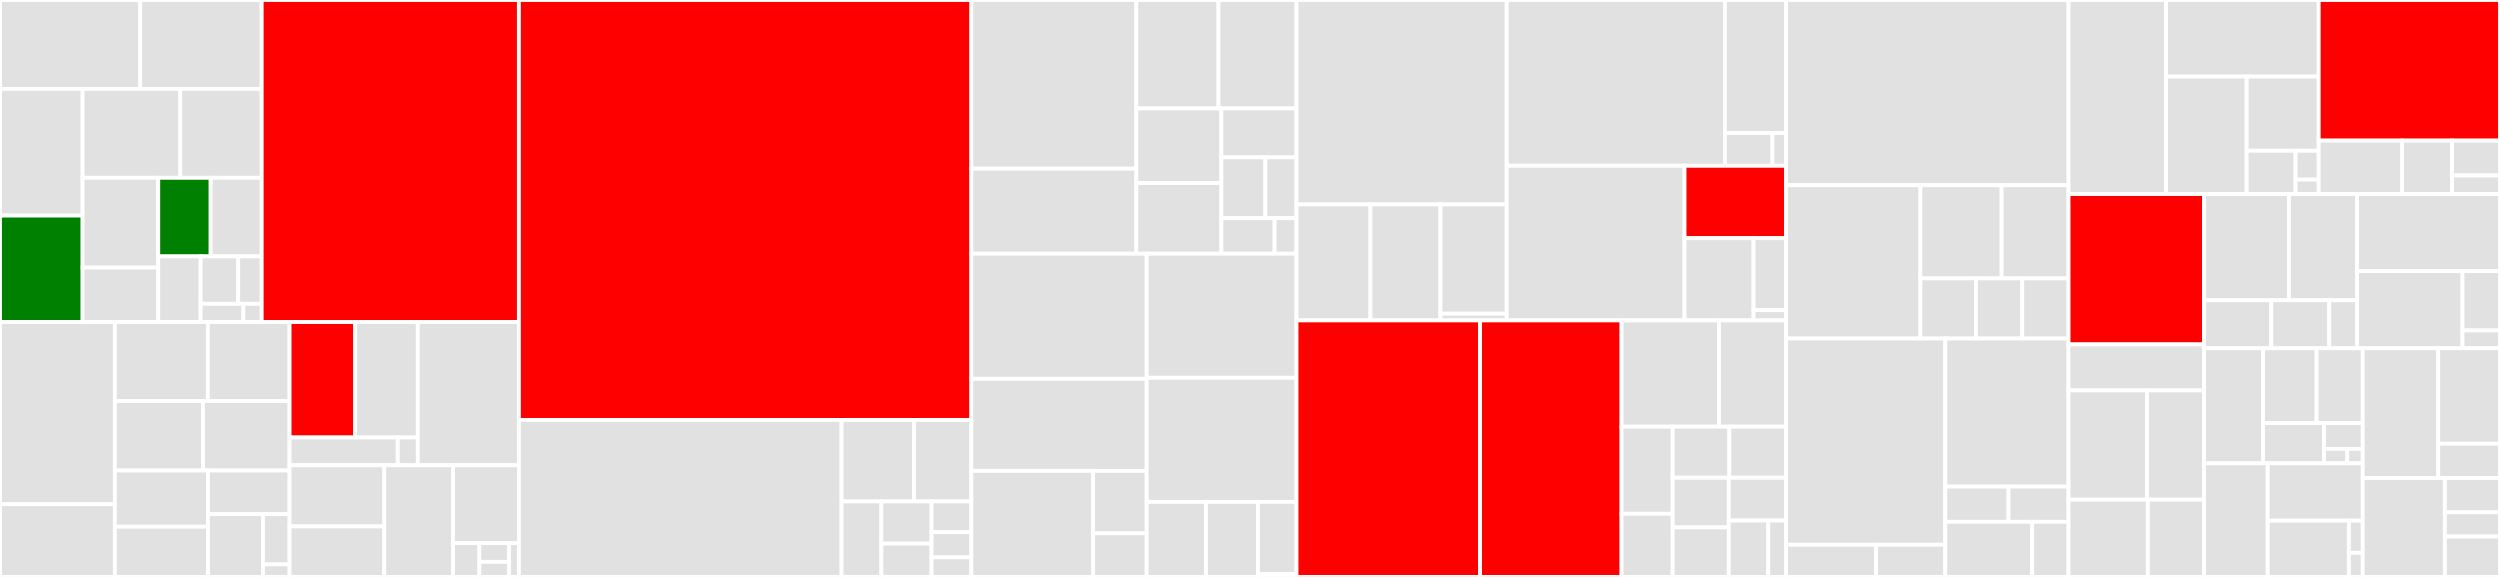 <svg baseProfile="full" width="650" height="150" viewBox="0 0 650 150" version="1.1"
xmlns="http://www.w3.org/2000/svg" xmlns:ev="http://www.w3.org/2001/xml-events"
xmlns:xlink="http://www.w3.org/1999/xlink">

<rect x="0" y="0" width="650" height="150" fill="#333333" stroke="none"/>

<style>rect.s{mask:url(#mask);}</style>
<defs>
  <pattern id="white" width="4" height="4" patternUnits="userSpaceOnUse" patternTransform="rotate(45)">
    <rect width="2" height="2" transform="translate(0,0)" fill="white"></rect>
  </pattern>
  <mask id="mask">
    <rect x="0" y="0" width="100%" height="100%" fill="url(#white)"></rect>
  </mask>
</defs>

<rect x="0" y="0" width="36.46" height="23.117" fill="#e1e1e1" stroke="white" stroke-width="1" class=" tooltipped" data-content="graveler/committed/apply.go"><title>graveler/committed/apply.go</title></rect>
<rect x="36.46" y="0" width="31.577" height="23.117" fill="#e1e1e1" stroke="white" stroke-width="1" class=" tooltipped" data-content="graveler/committed/diff.go"><title>graveler/committed/diff.go</title></rect>
<rect x="0" y="23.117" width="21.479" height="32.934" fill="#e1e1e1" stroke="white" stroke-width="1" class=" tooltipped" data-content="graveler/committed/meta_range_writer.go"><title>graveler/committed/meta_range_writer.go</title></rect>
<rect x="0" y="56.051" width="21.479" height="27.679" fill="green" stroke="white" stroke-width="1" class=" tooltipped" data-content="graveler/committed/manager.go"><title>graveler/committed/manager.go</title></rect>
<rect x="21.479" y="23.117" width="25.396" height="23.114" fill="#e1e1e1" stroke="white" stroke-width="1" class=" tooltipped" data-content="graveler/committed/iterator.go"><title>graveler/committed/iterator.go</title></rect>
<rect x="46.875" y="23.117" width="21.163" height="23.114" fill="#e1e1e1" stroke="white" stroke-width="1" class=" tooltipped" data-content="graveler/committed/merge_iterator.go"><title>graveler/committed/merge_iterator.go</title></rect>
<rect x="21.479" y="46.231" width="19.667" height="23.341" fill="#e1e1e1" stroke="white" stroke-width="1" class=" tooltipped" data-content="graveler/committed/committed.pb.go"><title>graveler/committed/committed.pb.go</title></rect>
<rect x="21.479" y="69.572" width="19.667" height="14.158" fill="#e1e1e1" stroke="white" stroke-width="1" class=" tooltipped" data-content="graveler/committed/value.go"><title>graveler/committed/value.go</title></rect>
<rect x="41.146" y="46.231" width="13.63" height="20.429" fill="green" stroke="white" stroke-width="1" class=" tooltipped" data-content="graveler/committed/meta_range_manager.go"><title>graveler/committed/meta_range_manager.go</title></rect>
<rect x="54.776" y="46.231" width="13.262" height="20.429" fill="#e1e1e1" stroke="white" stroke-width="1" class=" tooltipped" data-content="graveler/committed/batch.go"><title>graveler/committed/batch.go</title></rect>
<rect x="41.146" y="66.659" width="11.021" height="17.071" fill="#e1e1e1" stroke="white" stroke-width="1" class=" tooltipped" data-content="graveler/committed/unmarshal_iterator.go"><title>graveler/committed/unmarshal_iterator.go</title></rect>
<rect x="52.167" y="66.659" width="9.766" height="12.329" fill="#e1e1e1" stroke="white" stroke-width="1" class=" tooltipped" data-content="graveler/committed/range.go"><title>graveler/committed/range.go</title></rect>
<rect x="61.933" y="66.659" width="6.104" height="12.329" fill="#e1e1e1" stroke="white" stroke-width="1" class=" tooltipped" data-content="graveler/committed/value_iterator.go"><title>graveler/committed/value_iterator.go</title></rect>
<rect x="52.167" y="78.988" width="11.109" height="4.742" fill="#e1e1e1" stroke="white" stroke-width="1" class=" tooltipped" data-content="graveler/committed/internal_value.go"><title>graveler/committed/internal_value.go</title></rect>
<rect x="63.276" y="78.988" width="4.761" height="4.742" fill="#e1e1e1" stroke="white" stroke-width="1" class=" tooltipped" data-content="graveler/committed/range_manager.go"><title>graveler/committed/range_manager.go</title></rect>
<rect x="68.038" y="0" width="66.869" height="83.73" fill="red" stroke="white" stroke-width="1" class=" tooltipped" data-content="graveler/graveler.go"><title>graveler/graveler.go</title></rect>
<rect x="0" y="83.73" width="29.866" height="47.372" fill="#e1e1e1" stroke="white" stroke-width="1" class=" tooltipped" data-content="graveler/ref/manager.go"><title>graveler/ref/manager.go</title></rect>
<rect x="0" y="131.102" width="29.866" height="18.898" fill="#e1e1e1" stroke="white" stroke-width="1" class=" tooltipped" data-content="graveler/ref/resolve_ref.go"><title>graveler/ref/resolve_ref.go</title></rect>
<rect x="29.866" y="83.73" width="24.177" height="20.544" fill="#e1e1e1" stroke="white" stroke-width="1" class=" tooltipped" data-content="graveler/ref/commit_iterator.go"><title>graveler/ref/commit_iterator.go</title></rect>
<rect x="54.042" y="83.73" width="21.246" height="20.544" fill="#e1e1e1" stroke="white" stroke-width="1" class=" tooltipped" data-content="graveler/ref/branch_iterator.go"><title>graveler/ref/branch_iterator.go</title></rect>
<rect x="29.866" y="104.274" width="22.92" height="18.059" fill="#e1e1e1" stroke="white" stroke-width="1" class=" tooltipped" data-content="graveler/ref/tag_iterator.go"><title>graveler/ref/tag_iterator.go</title></rect>
<rect x="52.786" y="104.274" width="22.503" height="18.059" fill="#e1e1e1" stroke="white" stroke-width="1" class=" tooltipped" data-content="graveler/ref/commit_ordered_iterator.go"><title>graveler/ref/commit_ordered_iterator.go</title></rect>
<rect x="29.866" y="122.332" width="24.208" height="14.611" fill="#e1e1e1" stroke="white" stroke-width="1" class=" tooltipped" data-content="graveler/ref/repository_iterator.go"><title>graveler/ref/repository_iterator.go</title></rect>
<rect x="29.866" y="136.943" width="24.208" height="13.057" fill="#e1e1e1" stroke="white" stroke-width="1" class=" tooltipped" data-content="graveler/ref/commit_walker.go"><title>graveler/ref/commit_walker.go</title></rect>
<rect x="54.073" y="122.332" width="21.216" height="11.351" fill="#e1e1e1" stroke="white" stroke-width="1" class=" tooltipped" data-content="graveler/ref/rev_parse.go"><title>graveler/ref/rev_parse.go</title></rect>
<rect x="54.073" y="133.683" width="14.297" height="16.317" fill="#e1e1e1" stroke="white" stroke-width="1" class=" tooltipped" data-content="graveler/ref/branch_locker.go"><title>graveler/ref/branch_locker.go</title></rect>
<rect x="68.371" y="133.683" width="6.918" height="13.053" fill="#e1e1e1" stroke="white" stroke-width="1" class=" tooltipped" data-content="graveler/ref/commit_record.go"><title>graveler/ref/commit_record.go</title></rect>
<rect x="68.371" y="146.737" width="6.918" height="3.263" fill="#e1e1e1" stroke="white" stroke-width="1" class=" tooltipped" data-content="graveler/ref/iterator.go"><title>graveler/ref/iterator.go</title></rect>
<rect x="75.289" y="83.73" width="17.049" height="30.016" fill="red" stroke="white" stroke-width="1" class=" tooltipped" data-content="graveler/sstable/range_manager.go"><title>graveler/sstable/range_manager.go</title></rect>
<rect x="92.338" y="83.73" width="16.297" height="30.016" fill="#e1e1e1" stroke="white" stroke-width="1" class=" tooltipped" data-content="graveler/sstable/writer.go"><title>graveler/sstable/writer.go</title></rect>
<rect x="75.289" y="113.746" width="28.135" height="7.222" fill="#e1e1e1" stroke="white" stroke-width="1" class=" tooltipped" data-content="graveler/sstable/iterator.go"><title>graveler/sstable/iterator.go</title></rect>
<rect x="103.424" y="113.746" width="5.21" height="7.222" fill="#e1e1e1" stroke="white" stroke-width="1" class=" tooltipped" data-content="graveler/sstable/collectors.go"><title>graveler/sstable/collectors.go</title></rect>
<rect x="108.634" y="83.73" width="26.272" height="37.237" fill="#e1e1e1" stroke="white" stroke-width="1" class=" tooltipped" data-content="graveler/graveler.pb.go"><title>graveler/graveler.pb.go</title></rect>
<rect x="75.289" y="120.967" width="24.625" height="15.892" fill="#e1e1e1" stroke="white" stroke-width="1" class=" tooltipped" data-content="graveler/staging/manager.go"><title>graveler/staging/manager.go</title></rect>
<rect x="75.289" y="136.859" width="24.625" height="13.141" fill="#e1e1e1" stroke="white" stroke-width="1" class=" tooltipped" data-content="graveler/staging/iterator.go"><title>graveler/staging/iterator.go</title></rect>
<rect x="99.914" y="120.967" width="17.885" height="29.033" fill="#e1e1e1" stroke="white" stroke-width="1" class=" tooltipped" data-content="graveler/combined_iterator.go"><title>graveler/combined_iterator.go</title></rect>
<rect x="117.799" y="120.967" width="17.108" height="20.235" fill="#e1e1e1" stroke="white" stroke-width="1" class=" tooltipped" data-content="graveler/uncommitted_diff_iterator.go"><title>graveler/uncommitted_diff_iterator.go</title></rect>
<rect x="117.799" y="141.202" width="6.843" height="8.798" fill="#e1e1e1" stroke="white" stroke-width="1" class=" tooltipped" data-content="graveler/prefix.go"><title>graveler/prefix.go</title></rect>
<rect x="124.642" y="141.202" width="7.698" height="4.888" fill="#e1e1e1" stroke="white" stroke-width="1" class=" tooltipped" data-content="graveler/serde.go"><title>graveler/serde.go</title></rect>
<rect x="124.642" y="146.09" width="7.698" height="3.91" fill="#e1e1e1" stroke="white" stroke-width="1" class=" tooltipped" data-content="graveler/hooks_handler.go"><title>graveler/hooks_handler.go</title></rect>
<rect x="132.34" y="141.202" width="2.566" height="8.798" fill="#e1e1e1" stroke="white" stroke-width="1" class=" tooltipped" data-content="graveler/errors.go"><title>graveler/errors.go</title></rect>
<rect x="134.907" y="0" width="117.648" height="109.19" fill="red" stroke="white" stroke-width="1" class=" tooltipped" data-content="api/controller.go"><title>api/controller.go</title></rect>
<rect x="134.907" y="109.19" width="83.903" height="40.81" fill="#e1e1e1" stroke="white" stroke-width="1" class=" tooltipped" data-content="api/client.go"><title>api/client.go</title></rect>
<rect x="218.809" y="109.19" width="18.826" height="21.186" fill="#e1e1e1" stroke="white" stroke-width="1" class=" tooltipped" data-content="api/login_handler.go"><title>api/login_handler.go</title></rect>
<rect x="237.636" y="109.19" width="14.919" height="21.186" fill="#e1e1e1" stroke="white" stroke-width="1" class=" tooltipped" data-content="api/auth_handlers.go"><title>api/auth_handlers.go</title></rect>
<rect x="218.809" y="130.375" width="10.354" height="19.625" fill="#e1e1e1" stroke="white" stroke-width="1" class=" tooltipped" data-content="api/serve.go"><title>api/serve.go</title></rect>
<rect x="229.163" y="130.375" width="13.038" height="10.967" fill="#e1e1e1" stroke="white" stroke-width="1" class=" tooltipped" data-content="api/transform.go"><title>api/transform.go</title></rect>
<rect x="229.163" y="141.342" width="13.038" height="8.658" fill="#e1e1e1" stroke="white" stroke-width="1" class=" tooltipped" data-content="api/ui_handler.go"><title>api/ui_handler.go</title></rect>
<rect x="242.201" y="130.375" width="10.354" height="7.995" fill="#e1e1e1" stroke="white" stroke-width="1" class=" tooltipped" data-content="api/authorize.go"><title>api/authorize.go</title></rect>
<rect x="242.201" y="138.371" width="10.354" height="6.542" fill="#e1e1e1" stroke="white" stroke-width="1" class=" tooltipped" data-content="api/metrics_handler.go"><title>api/metrics_handler.go</title></rect>
<rect x="242.201" y="144.912" width="10.354" height="5.088" fill="#e1e1e1" stroke="white" stroke-width="1" class=" tooltipped" data-content="api/cookie_api_handler.go"><title>api/cookie_api_handler.go</title></rect>
<rect x="252.555" y="0" width="42.896" height="43.859" fill="#e1e1e1" stroke="white" stroke-width="1" class=" tooltipped" data-content="gateway/operations/listobjects.go"><title>gateway/operations/listobjects.go</title></rect>
<rect x="252.555" y="43.859" width="42.896" height="22.105" fill="#e1e1e1" stroke="white" stroke-width="1" class=" tooltipped" data-content="gateway/operations/putobject.go"><title>gateway/operations/putobject.go</title></rect>
<rect x="295.45" y="0" width="21.354" height="28.193" fill="#e1e1e1" stroke="white" stroke-width="1" class=" tooltipped" data-content="gateway/operations/postobject.go"><title>gateway/operations/postobject.go</title></rect>
<rect x="316.804" y="0" width="20.286" height="28.193" fill="#e1e1e1" stroke="white" stroke-width="1" class=" tooltipped" data-content="gateway/operations/base.go"><title>gateway/operations/base.go</title></rect>
<rect x="295.45" y="28.193" width="22.115" height="19.396" fill="#e1e1e1" stroke="white" stroke-width="1" class=" tooltipped" data-content="gateway/operations/getobject.go"><title>gateway/operations/getobject.go</title></rect>
<rect x="295.45" y="47.589" width="22.115" height="18.375" fill="#e1e1e1" stroke="white" stroke-width="1" class=" tooltipped" data-content="gateway/operations/deleteobjects.go"><title>gateway/operations/deleteobjects.go</title></rect>
<rect x="317.566" y="28.193" width="19.525" height="12.719" fill="#e1e1e1" stroke="white" stroke-width="1" class=" tooltipped" data-content="gateway/operations/deleteobject.go"><title>gateway/operations/deleteobject.go</title></rect>
<rect x="317.566" y="40.912" width="11.429" height="15.802" fill="#e1e1e1" stroke="white" stroke-width="1" class=" tooltipped" data-content="gateway/operations/headobject.go"><title>gateway/operations/headobject.go</title></rect>
<rect x="328.995" y="40.912" width="8.096" height="15.802" fill="#e1e1e1" stroke="white" stroke-width="1" class=" tooltipped" data-content="gateway/operations/listbuckets.go"><title>gateway/operations/listbuckets.go</title></rect>
<rect x="317.566" y="56.714" width="13.83" height="9.25" fill="#e1e1e1" stroke="white" stroke-width="1" class=" tooltipped" data-content="gateway/operations/operation_utils.go"><title>gateway/operations/operation_utils.go</title></rect>
<rect x="331.396" y="56.714" width="5.695" height="9.25" fill="#e1e1e1" stroke="white" stroke-width="1" class=" tooltipped" data-content="gateway/operations/headbucket.go"><title>gateway/operations/headbucket.go</title></rect>
<rect x="252.555" y="65.964" width="45.581" height="32.525" fill="#e1e1e1" stroke="white" stroke-width="1" class=" tooltipped" data-content="gateway/sig/v4.go"><title>gateway/sig/v4.go</title></rect>
<rect x="252.555" y="98.489" width="45.581" height="23.939" fill="#e1e1e1" stroke="white" stroke-width="1" class=" tooltipped" data-content="gateway/sig/v4_streaming_reader.go"><title>gateway/sig/v4_streaming_reader.go</title></rect>
<rect x="252.555" y="122.428" width="31.661" height="27.572" fill="#e1e1e1" stroke="white" stroke-width="1" class=" tooltipped" data-content="gateway/sig/v2.go"><title>gateway/sig/v2.go</title></rect>
<rect x="284.216" y="122.428" width="13.92" height="16.219" fill="#e1e1e1" stroke="white" stroke-width="1" class=" tooltipped" data-content="gateway/sig/sig.go"><title>gateway/sig/sig.go</title></rect>
<rect x="284.216" y="138.647" width="13.92" height="11.353" fill="#e1e1e1" stroke="white" stroke-width="1" class=" tooltipped" data-content="gateway/sig/sha_256_reader.go"><title>gateway/sig/sha_256_reader.go</title></rect>
<rect x="298.136" y="65.964" width="38.955" height="32.262" fill="#e1e1e1" stroke="white" stroke-width="1" class=" tooltipped" data-content="gateway/handler.go"><title>gateway/handler.go</title></rect>
<rect x="298.136" y="98.226" width="38.955" height="32.262" fill="#e1e1e1" stroke="white" stroke-width="1" class=" tooltipped" data-content="gateway/middleware.go"><title>gateway/middleware.go</title></rect>
<rect x="298.136" y="130.488" width="15.428" height="19.512" fill="#e1e1e1" stroke="white" stroke-width="1" class=" tooltipped" data-content="gateway/http/range.go"><title>gateway/http/range.go</title></rect>
<rect x="313.564" y="130.488" width="13.499" height="19.512" fill="#e1e1e1" stroke="white" stroke-width="1" class=" tooltipped" data-content="gateway/multiparts/tracker.go"><title>gateway/multiparts/tracker.go</title></rect>
<rect x="327.063" y="130.488" width="10.028" height="18.761" fill="#e1e1e1" stroke="white" stroke-width="1" class=" tooltipped" data-content="gateway/path/resolver.go"><title>gateway/path/resolver.go</title></rect>
<rect x="327.063" y="149.25" width="10.028" height="0.75" fill="#e1e1e1" stroke="white" stroke-width="1" class=" tooltipped" data-content="gateway/serde/types.go"><title>gateway/serde/types.go</title></rect>
<rect x="337.091" y="0" width="54.652" height="53.151" fill="#e1e1e1" stroke="white" stroke-width="1" class=" tooltipped" data-content="block/s3/adapter.go"><title>block/s3/adapter.go</title></rect>
<rect x="337.091" y="53.151" width="19.216" height="30.156" fill="#e1e1e1" stroke="white" stroke-width="1" class=" tooltipped" data-content="block/s3/inventory_iterator.go"><title>block/s3/inventory_iterator.go</title></rect>
<rect x="356.307" y="53.151" width="18.217" height="30.156" fill="#e1e1e1" stroke="white" stroke-width="1" class=" tooltipped" data-content="block/s3/stream.go"><title>block/s3/stream.go</title></rect>
<rect x="374.524" y="53.151" width="17.219" height="28.408" fill="#e1e1e1" stroke="white" stroke-width="1" class=" tooltipped" data-content="block/s3/inventory.go"><title>block/s3/inventory.go</title></rect>
<rect x="374.524" y="81.559" width="17.219" height="1.748" fill="#e1e1e1" stroke="white" stroke-width="1" class=" tooltipped" data-content="block/s3/stats.go"><title>block/s3/stats.go</title></rect>
<rect x="391.743" y="0" width="56.741" height="43.104" fill="#e1e1e1" stroke="white" stroke-width="1" class=" tooltipped" data-content="block/gs/adapter.go"><title>block/gs/adapter.go</title></rect>
<rect x="448.484" y="0" width="15.888" height="34.578" fill="#e1e1e1" stroke="white" stroke-width="1" class=" tooltipped" data-content="block/gs/stream.go"><title>block/gs/stream.go</title></rect>
<rect x="448.484" y="34.578" width="12.357" height="8.526" fill="#e1e1e1" stroke="white" stroke-width="1" class=" tooltipped" data-content="block/gs/compose.go"><title>block/gs/compose.go</title></rect>
<rect x="460.841" y="34.578" width="3.531" height="8.526" fill="#e1e1e1" stroke="white" stroke-width="1" class=" tooltipped" data-content="block/gs/stats.go"><title>block/gs/stats.go</title></rect>
<rect x="391.743" y="43.104" width="46.235" height="40.203" fill="#e1e1e1" stroke="white" stroke-width="1" class=" tooltipped" data-content="block/local/adapter.go"><title>block/local/adapter.go</title></rect>
<rect x="437.978" y="43.104" width="26.393" height="18.818" fill="red" stroke="white" stroke-width="1" class=" tooltipped" data-content="block/namespace.go"><title>block/namespace.go</title></rect>
<rect x="437.978" y="61.923" width="17.948" height="21.385" fill="#e1e1e1" stroke="white" stroke-width="1" class=" tooltipped" data-content="block/path.go"><title>block/path.go</title></rect>
<rect x="455.926" y="61.923" width="8.446" height="18.711" fill="#e1e1e1" stroke="white" stroke-width="1" class=" tooltipped" data-content="block/hashing_reader.go"><title>block/hashing_reader.go</title></rect>
<rect x="455.926" y="80.634" width="8.446" height="2.673" fill="#e1e1e1" stroke="white" stroke-width="1" class=" tooltipped" data-content="block/adapter.go"><title>block/adapter.go</title></rect>
<rect x="337.091" y="83.307" width="47.73" height="66.693" fill="red" stroke="white" stroke-width="1" class=" tooltipped" data-content="catalog/rocks_cataloger.go"><title>catalog/rocks_cataloger.go</title></rect>
<rect x="384.821" y="83.307" width="36.785" height="66.693" fill="red" stroke="white" stroke-width="1" class=" tooltipped" data-content="catalog/entry_catalog.go"><title>catalog/entry_catalog.go</title></rect>
<rect x="421.606" y="83.307" width="25.332" height="27.627" fill="#e1e1e1" stroke="white" stroke-width="1" class=" tooltipped" data-content="catalog/validate.go"><title>catalog/validate.go</title></rect>
<rect x="446.939" y="83.307" width="17.433" height="27.627" fill="#e1e1e1" stroke="white" stroke-width="1" class=" tooltipped" data-content="catalog/catalog.pb.go"><title>catalog/catalog.pb.go</title></rect>
<rect x="421.606" y="110.934" width="13.292" height="22.647" fill="#e1e1e1" stroke="white" stroke-width="1" class=" tooltipped" data-content="catalog/entry_listing_iterator.go"><title>catalog/entry_listing_iterator.go</title></rect>
<rect x="421.606" y="133.581" width="13.292" height="16.419" fill="#e1e1e1" stroke="white" stroke-width="1" class=" tooltipped" data-content="catalog/actions.go"><title>catalog/actions.go</title></rect>
<rect x="434.898" y="110.934" width="14.737" height="13.277" fill="#e1e1e1" stroke="white" stroke-width="1" class=" tooltipped" data-content="catalog/entry.go"><title>catalog/entry.go</title></rect>
<rect x="449.635" y="110.934" width="14.737" height="13.277" fill="#e1e1e1" stroke="white" stroke-width="1" class=" tooltipped" data-content="catalog/entry_diff_iterator.go"><title>catalog/entry_diff_iterator.go</title></rect>
<rect x="434.898" y="124.212" width="14.591" height="12.894" fill="#e1e1e1" stroke="white" stroke-width="1" class=" tooltipped" data-content="catalog/entry_value_iterator.go"><title>catalog/entry_value_iterator.go</title></rect>
<rect x="434.898" y="137.106" width="14.591" height="12.894" fill="#e1e1e1" stroke="white" stroke-width="1" class=" tooltipped" data-content="catalog/value_entry_iterator.go"><title>catalog/value_entry_iterator.go</title></rect>
<rect x="449.489" y="124.212" width="14.883" height="11.124" fill="#e1e1e1" stroke="white" stroke-width="1" class=" tooltipped" data-content="catalog/prefix_iterator.go"><title>catalog/prefix_iterator.go</title></rect>
<rect x="449.489" y="135.336" width="10.264" height="14.664" fill="#e1e1e1" stroke="white" stroke-width="1" class=" tooltipped" data-content="catalog/diff.go"><title>catalog/diff.go</title></rect>
<rect x="459.753" y="135.336" width="4.619" height="14.664" fill="#e1e1e1" stroke="white" stroke-width="1" class=" tooltipped" data-content="catalog/model.go"><title>catalog/model.go</title></rect>
<rect x="464.372" y="0" width="73.449" height="48.156" fill="#e1e1e1" stroke="white" stroke-width="1" class=" tooltipped" data-content="auth/service.go"><title>auth/service.go</title></rect>
<rect x="464.372" y="48.156" width="34.931" height="39.857" fill="#e1e1e1" stroke="white" stroke-width="1" class=" tooltipped" data-content="auth/setup.go"><title>auth/setup.go</title></rect>
<rect x="499.302" y="48.156" width="21.123" height="24.227" fill="#e1e1e1" stroke="white" stroke-width="1" class=" tooltipped" data-content="auth/metadata.go"><title>auth/metadata.go</title></rect>
<rect x="520.425" y="48.156" width="17.395" height="24.227" fill="#e1e1e1" stroke="white" stroke-width="1" class=" tooltipped" data-content="auth/arn.go"><title>auth/arn.go</title></rect>
<rect x="499.302" y="72.382" width="14.444" height="15.63" fill="#e1e1e1" stroke="white" stroke-width="1" class=" tooltipped" data-content="auth/crypt/encryption.go"><title>auth/crypt/encryption.go</title></rect>
<rect x="513.747" y="72.382" width="12.037" height="15.63" fill="#e1e1e1" stroke="white" stroke-width="1" class=" tooltipped" data-content="auth/cache.go"><title>auth/cache.go</title></rect>
<rect x="525.783" y="72.382" width="12.037" height="15.63" fill="#e1e1e1" stroke="white" stroke-width="1" class=" tooltipped" data-content="auth/compat.go"><title>auth/compat.go</title></rect>
<rect x="464.372" y="88.012" width="41.398" height="53.626" fill="#e1e1e1" stroke="white" stroke-width="1" class=" tooltipped" data-content="metastore/glue/ms_client.go"><title>metastore/glue/ms_client.go</title></rect>
<rect x="464.372" y="141.638" width="23.399" height="8.362" fill="#e1e1e1" stroke="white" stroke-width="1" class=" tooltipped" data-content="metastore/glue/partition_collection.go"><title>metastore/glue/partition_collection.go</title></rect>
<rect x="487.771" y="141.638" width="17.999" height="8.362" fill="#e1e1e1" stroke="white" stroke-width="1" class=" tooltipped" data-content="metastore/glue/column_collection.go"><title>metastore/glue/column_collection.go</title></rect>
<rect x="505.77" y="88.012" width="32.05" height="38.508" fill="#e1e1e1" stroke="white" stroke-width="1" class=" tooltipped" data-content="metastore/hive/ms_client.go"><title>metastore/hive/ms_client.go</title></rect>
<rect x="505.77" y="126.52" width="16.436" height="9.157" fill="#e1e1e1" stroke="white" stroke-width="1" class=" tooltipped" data-content="metastore/hive/partition_collection.go"><title>metastore/hive/partition_collection.go</title></rect>
<rect x="522.206" y="126.52" width="15.614" height="9.157" fill="#e1e1e1" stroke="white" stroke-width="1" class=" tooltipped" data-content="metastore/hive/fs_collection.go"><title>metastore/hive/fs_collection.go</title></rect>
<rect x="505.77" y="135.677" width="22.593" height="14.323" fill="#e1e1e1" stroke="white" stroke-width="1" class=" tooltipped" data-content="metastore/diff.go"><title>metastore/diff.go</title></rect>
<rect x="528.363" y="135.677" width="9.457" height="14.323" fill="#e1e1e1" stroke="white" stroke-width="1" class=" tooltipped" data-content="metastore/metastore_utils.go"><title>metastore/metastore_utils.go</title></rect>
<rect x="537.82" y="0" width="25.36" height="50.447" fill="#e1e1e1" stroke="white" stroke-width="1" class=" tooltipped" data-content="db/database.go"><title>db/database.go</title></rect>
<rect x="563.18" y="0" width="39.681" height="19.913" fill="#e1e1e1" stroke="white" stroke-width="1" class=" tooltipped" data-content="db/migration.go"><title>db/migration.go</title></rect>
<rect x="563.18" y="19.913" width="20.949" height="30.534" fill="#e1e1e1" stroke="white" stroke-width="1" class=" tooltipped" data-content="db/tx.go"><title>db/tx.go</title></rect>
<rect x="584.129" y="19.913" width="18.731" height="19.285" fill="#e1e1e1" stroke="white" stroke-width="1" class=" tooltipped" data-content="db/connect.go"><title>db/connect.go</title></rect>
<rect x="584.129" y="39.198" width="12.71" height="11.249" fill="#e1e1e1" stroke="white" stroke-width="1" class=" tooltipped" data-content="db/logged_rows.go"><title>db/logged_rows.go</title></rect>
<rect x="596.84" y="39.198" width="6.021" height="7.5" fill="#e1e1e1" stroke="white" stroke-width="1" class=" tooltipped" data-content="db/pg.go"><title>db/pg.go</title></rect>
<rect x="596.84" y="46.697" width="6.021" height="3.75" fill="#e1e1e1" stroke="white" stroke-width="1" class=" tooltipped" data-content="db/helpers.go"><title>db/helpers.go</title></rect>
<rect x="602.861" y="0" width="47.139" height="36.558" fill="red" stroke="white" stroke-width="1" class=" tooltipped" data-content="pyramid/tier_fs.go"><title>pyramid/tier_fs.go</title></rect>
<rect x="602.861" y="36.558" width="21.673" height="13.889" fill="#e1e1e1" stroke="white" stroke-width="1" class=" tooltipped" data-content="pyramid/directory.go"><title>pyramid/directory.go</title></rect>
<rect x="624.534" y="36.558" width="13.004" height="13.889" fill="#e1e1e1" stroke="white" stroke-width="1" class=" tooltipped" data-content="pyramid/wr_file.go"><title>pyramid/wr_file.go</title></rect>
<rect x="637.538" y="36.558" width="12.462" height="9.058" fill="#e1e1e1" stroke="white" stroke-width="1" class=" tooltipped" data-content="pyramid/eviction.go"><title>pyramid/eviction.go</title></rect>
<rect x="637.538" y="45.616" width="12.462" height="4.831" fill="#e1e1e1" stroke="white" stroke-width="1" class=" tooltipped" data-content="pyramid/ro_file.go"><title>pyramid/ro_file.go</title></rect>
<rect x="537.82" y="50.447" width="35.226" height="39.095" fill="red" stroke="white" stroke-width="1" class=" tooltipped" data-content="config/config.go"><title>config/config.go</title></rect>
<rect x="537.82" y="89.542" width="35.226" height="11.963" fill="#e1e1e1" stroke="white" stroke-width="1" class=" tooltipped" data-content="config/logger.go"><title>config/logger.go</title></rect>
<rect x="537.82" y="101.505" width="20.394" height="28.413" fill="#e1e1e1" stroke="white" stroke-width="1" class=" tooltipped" data-content="cloud/aws/s3inventory/orc_utils.go"><title>cloud/aws/s3inventory/orc_utils.go</title></rect>
<rect x="558.214" y="101.505" width="14.832" height="28.413" fill="#e1e1e1" stroke="white" stroke-width="1" class=" tooltipped" data-content="cloud/aws/s3inventory/parquet_reader.go"><title>cloud/aws/s3inventory/parquet_reader.go</title></rect>
<rect x="537.82" y="129.919" width="20.611" height="20.081" fill="#e1e1e1" stroke="white" stroke-width="1" class=" tooltipped" data-content="cloud/aws/s3inventory/orc_reader.go"><title>cloud/aws/s3inventory/orc_reader.go</title></rect>
<rect x="558.431" y="129.919" width="14.615" height="20.081" fill="#e1e1e1" stroke="white" stroke-width="1" class=" tooltipped" data-content="cloud/aws/s3inventory/reader.go"><title>cloud/aws/s3inventory/reader.go</title></rect>
<rect x="573.047" y="50.447" width="22.076" height="27.613" fill="#e1e1e1" stroke="white" stroke-width="1" class=" tooltipped" data-content="onboard/merge_iterator.go"><title>onboard/merge_iterator.go</title></rect>
<rect x="595.122" y="50.447" width="17.715" height="27.613" fill="#e1e1e1" stroke="white" stroke-width="1" class=" tooltipped" data-content="onboard/catalog_actions.go"><title>onboard/catalog_actions.go</title></rect>
<rect x="573.047" y="78.06" width="17.484" height="12.482" fill="#e1e1e1" stroke="white" stroke-width="1" class=" tooltipped" data-content="onboard/import.go"><title>onboard/import.go</title></rect>
<rect x="590.53" y="78.06" width="15.072" height="12.482" fill="#e1e1e1" stroke="white" stroke-width="1" class=" tooltipped" data-content="onboard/inventory_entry_iterator.go"><title>onboard/inventory_entry_iterator.go</title></rect>
<rect x="605.602" y="78.06" width="7.235" height="12.482" fill="#e1e1e1" stroke="white" stroke-width="1" class=" tooltipped" data-content="onboard/inventory.go"><title>onboard/inventory.go</title></rect>
<rect x="612.837" y="50.447" width="37.163" height="20.047" fill="#e1e1e1" stroke="white" stroke-width="1" class=" tooltipped" data-content="loadtest/loader.go"><title>loadtest/loader.go</title></rect>
<rect x="612.837" y="70.495" width="27.403" height="20.047" fill="#e1e1e1" stroke="white" stroke-width="1" class=" tooltipped" data-content="loadtest/target_generator.go"><title>loadtest/target_generator.go</title></rect>
<rect x="640.24" y="70.495" width="9.76" height="15.421" fill="#e1e1e1" stroke="white" stroke-width="1" class=" tooltipped" data-content="loadtest/scenario.go"><title>loadtest/scenario.go</title></rect>
<rect x="640.24" y="85.916" width="9.76" height="4.626" fill="#e1e1e1" stroke="white" stroke-width="1" class=" tooltipped" data-content="loadtest/safe_buffer.go"><title>loadtest/safe_buffer.go</title></rect>
<rect x="573.047" y="90.542" width="15.347" height="29.911" fill="#e1e1e1" stroke="white" stroke-width="1" class=" tooltipped" data-content="httputil/tracing.go"><title>httputil/tracing.go</title></rect>
<rect x="588.394" y="90.542" width="13.924" height="19.457" fill="#e1e1e1" stroke="white" stroke-width="1" class=" tooltipped" data-content="httputil/logging.go"><title>httputil/logging.go</title></rect>
<rect x="602.318" y="90.542" width="11.99" height="19.457" fill="#e1e1e1" stroke="white" stroke-width="1" class=" tooltipped" data-content="httputil/server.go"><title>httputil/server.go</title></rect>
<rect x="588.394" y="109.999" width="15.836" height="10.454" fill="#e1e1e1" stroke="white" stroke-width="1" class=" tooltipped" data-content="httputil/endpoints.go"><title>httputil/endpoints.go</title></rect>
<rect x="604.23" y="109.999" width="10.078" height="6.721" fill="#e1e1e1" stroke="white" stroke-width="1" class=" tooltipped" data-content="httputil/scheme.go"><title>httputil/scheme.go</title></rect>
<rect x="604.23" y="116.72" width="6.047" height="3.734" fill="#e1e1e1" stroke="white" stroke-width="1" class=" tooltipped" data-content="httputil/metrics.go"><title>httputil/metrics.go</title></rect>
<rect x="610.277" y="116.72" width="4.031" height="3.734" fill="#e1e1e1" stroke="white" stroke-width="1" class=" tooltipped" data-content="httputil/formats.go"><title>httputil/formats.go</title></rect>
<rect x="573.047" y="120.453" width="16.555" height="29.547" fill="#e1e1e1" stroke="white" stroke-width="1" class=" tooltipped" data-content="actions/action.go"><title>actions/action.go</title></rect>
<rect x="589.602" y="120.453" width="24.706" height="14.926" fill="#e1e1e1" stroke="white" stroke-width="1" class=" tooltipped" data-content="actions/webhook.go"><title>actions/webhook.go</title></rect>
<rect x="589.602" y="135.379" width="21.103" height="14.621" fill="#e1e1e1" stroke="white" stroke-width="1" class=" tooltipped" data-content="actions/service.go"><title>actions/service.go</title></rect>
<rect x="610.705" y="135.379" width="3.603" height="8.355" fill="#e1e1e1" stroke="white" stroke-width="1" class=" tooltipped" data-content="actions/hook.go"><title>actions/hook.go</title></rect>
<rect x="610.705" y="143.734" width="3.603" height="6.266" fill="#e1e1e1" stroke="white" stroke-width="1" class=" tooltipped" data-content="actions/hook_output_writer.go"><title>actions/hook_output_writer.go</title></rect>
<rect x="614.308" y="90.542" width="19.631" height="33.735" fill="#e1e1e1" stroke="white" stroke-width="1" class=" tooltipped" data-content="stats/collector.go"><title>stats/collector.go</title></rect>
<rect x="633.938" y="90.542" width="16.062" height="24.833" fill="#e1e1e1" stroke="white" stroke-width="1" class=" tooltipped" data-content="stats/sender.go"><title>stats/sender.go</title></rect>
<rect x="633.938" y="115.375" width="16.062" height="8.902" fill="#e1e1e1" stroke="white" stroke-width="1" class=" tooltipped" data-content="stats/metadata.go"><title>stats/metadata.go</title></rect>
<rect x="614.308" y="124.277" width="21.357" height="25.723" fill="#e1e1e1" stroke="white" stroke-width="1" class=" tooltipped" data-content="uri/parser.go"><title>uri/parser.go</title></rect>
<rect x="635.665" y="124.277" width="14.335" height="8.924" fill="#e1e1e1" stroke="white" stroke-width="1" class=" tooltipped" data-content="cache/cache.go"><title>cache/cache.go</title></rect>
<rect x="635.665" y="133.201" width="14.335" height="6.299" fill="#e1e1e1" stroke="white" stroke-width="1" class=" tooltipped" data-content="cache/only_one.go"><title>cache/only_one.go</title></rect>
<rect x="635.665" y="139.501" width="14.335" height="10.499" fill="#e1e1e1" stroke="white" stroke-width="1" class=" tooltipped" data-content="fileutil/writer_reader.go"><title>fileutil/writer_reader.go</title></rect>
</svg>